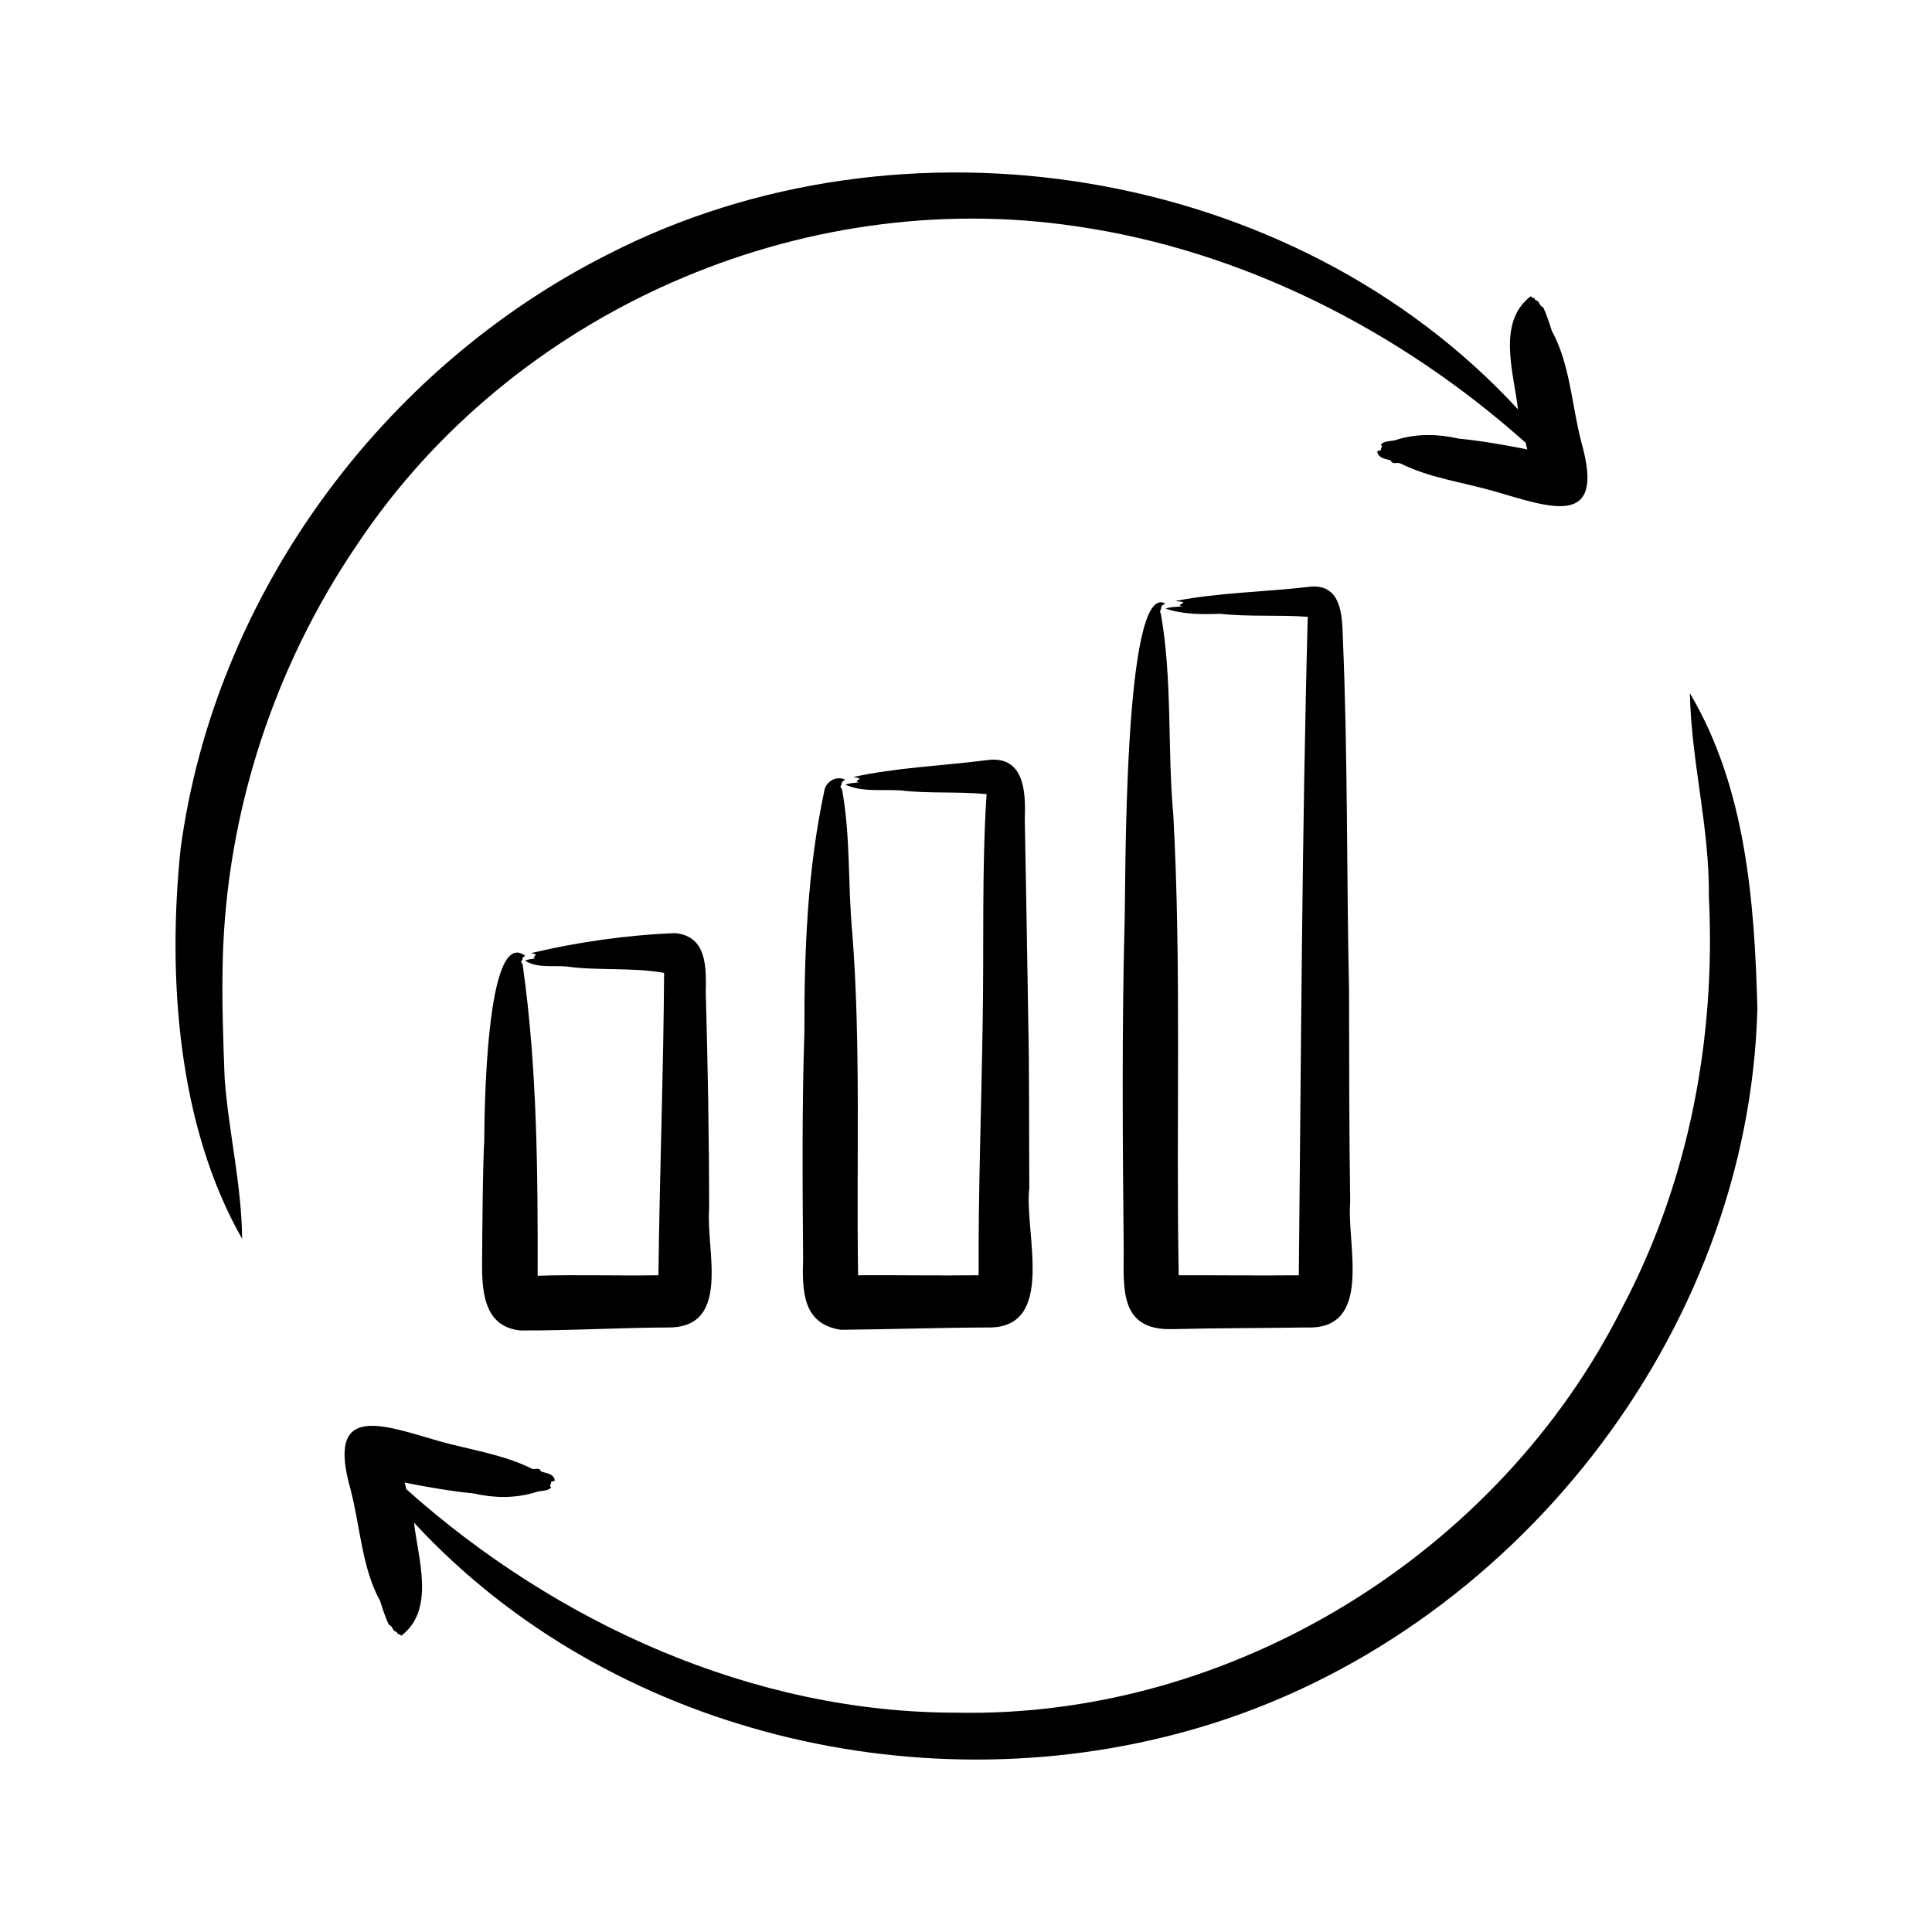 <svg xmlns="http://www.w3.org/2000/svg" fill="none" viewBox="0 0 72 72" height="72" width="72">
<path fill="black" d="M65.492 37.598C65.173 49.728 56.342 60.917 44.757 64.362C34.54 67.419 22.708 64.626 15.429 56.744C15.583 58.102 16.227 59.987 14.956 60.959C14.922 60.931 14.902 60.901 14.833 60.892C14.788 60.869 14.817 60.815 14.739 60.805C14.609 60.749 14.647 60.607 14.487 60.545C14.363 60.275 14.258 59.961 14.167 59.665C13.483 58.431 13.425 56.879 13.062 55.498C12.148 52.275 14.223 53.089 16.342 53.7C17.509 54.032 18.709 54.189 19.783 54.715C19.883 54.799 20.085 54.674 20.142 54.797C20.148 54.832 20.163 54.838 20.179 54.844C20.38 54.911 20.614 54.91 20.678 55.164C20.629 55.221 20.584 55.202 20.528 55.225C20.583 55.305 20.429 55.342 20.541 55.43C20.398 55.598 20.126 55.535 19.929 55.62C19.182 55.846 18.394 55.828 17.651 55.656C16.806 55.574 15.921 55.417 15.081 55.252C15.105 55.334 15.123 55.418 15.145 55.501C20.733 60.492 28.067 63.829 35.632 63.826C45.899 64.044 55.841 57.908 60.442 48.758C62.933 44.062 63.952 38.697 63.684 33.406C63.715 30.846 63.026 28.373 62.977 25.834C65.058 29.341 65.389 33.594 65.492 37.598ZM13.326 20.271C19.097 11.622 29.812 6.904 40.089 8.431C46.311 9.325 52.186 12.331 56.855 16.499C56.877 16.582 56.894 16.666 56.919 16.748C56.078 16.583 55.195 16.426 54.348 16.344C53.605 16.172 52.818 16.154 52.071 16.38C51.873 16.465 51.603 16.402 51.459 16.57C51.571 16.659 51.417 16.694 51.472 16.775C51.416 16.798 51.37 16.779 51.322 16.836C51.388 17.09 51.618 17.089 51.82 17.156C51.934 17.352 52.026 17.19 52.217 17.285C53.29 17.811 54.491 17.968 55.658 18.3C57.773 18.909 59.852 19.727 58.938 16.502C58.574 15.121 58.516 13.569 57.833 12.335C57.742 12.038 57.636 11.725 57.513 11.455C57.352 11.393 57.39 11.252 57.261 11.195C57.183 11.186 57.212 11.132 57.167 11.108C57.098 11.099 57.078 11.069 57.044 11.041C55.773 12.014 56.416 13.897 56.571 15.256C48.188 6.157 33.653 3.846 22.677 9.469C14.208 13.734 7.995 22.206 6.73 31.633C6.235 36.405 6.619 41.947 9.023 46.166C9.006 44.151 8.522 42.208 8.372 40.191C8.315 38.738 8.263 37.239 8.301 35.784C8.436 30.273 10.221 24.822 13.326 20.271ZM18.046 42.506C18.055 41.71 18.082 34.477 19.575 35.622C19.515 35.651 19.465 35.684 19.47 35.756C19.458 35.801 19.39 35.817 19.438 35.882C19.491 35.947 19.482 35.98 19.491 36.046C20.019 39.797 20.045 43.727 20.036 47.543C21.48 47.496 23.102 47.552 24.538 47.524C24.581 43.782 24.726 39.999 24.749 36.257C23.569 36.044 22.281 36.182 21.118 36.019C20.604 35.973 20.037 36.091 19.575 35.805C19.69 35.734 19.826 35.748 19.953 35.716C19.824 35.685 19.934 35.647 19.968 35.578C19.93 35.529 19.851 35.552 19.803 35.517C21.499 35.111 23.386 34.843 25.168 34.775C26.365 34.898 26.317 36.078 26.302 37.002C26.376 39.624 26.427 42.432 26.427 45.072C26.305 46.568 27.267 49.473 24.916 49.471C23.084 49.477 21.221 49.592 19.388 49.582C17.697 49.407 17.995 47.406 17.971 46.199C17.988 45.014 17.988 43.687 18.046 42.506ZM24.54 48.015L24.54 48C24.54 48 24.54 48.014 24.54 48.015ZM25.048 47.523C25.04 47.523 25.032 47.524 25.023 47.524C25.03 47.524 25.074 47.523 25.048 47.523ZM24.75 35.975C24.75 35.976 24.75 35.984 24.751 35.986C24.751 35.983 24.751 35.962 24.75 35.975ZM20.036 47.998C20.036 47.996 20.036 47.995 20.036 47.994V48.015L20.036 47.998ZM19.578 47.552L19.593 47.552C19.589 47.552 19.573 47.552 19.578 47.552ZM29.978 38.464C29.97 35.465 30.087 32.444 30.714 29.505C30.758 29.127 31.162 28.89 31.506 29.059C31.426 29.088 31.36 29.136 31.37 29.213C31.34 29.276 31.282 29.336 31.374 29.392C31.706 31.152 31.592 32.981 31.762 34.772C32.087 38.918 31.912 43.35 31.978 47.525C33.419 47.516 35.041 47.543 36.471 47.525C36.454 44.472 36.573 41.283 36.619 38.234C36.675 35.39 36.582 32.424 36.767 29.595C35.706 29.491 34.608 29.582 33.576 29.457C32.889 29.408 32.151 29.534 31.506 29.243C31.662 29.171 31.844 29.186 32.013 29.153C31.835 29.115 31.98 29.096 32.033 29.016C31.982 28.966 31.876 28.99 31.812 28.955C33.36 28.613 35.098 28.539 36.711 28.337C38.142 28.105 38.235 29.428 38.19 30.499C38.24 32.984 38.279 35.562 38.32 38.044C38.362 39.886 38.346 42.414 38.359 44.269C38.156 45.9 39.402 49.53 36.798 49.471C34.982 49.479 33.159 49.541 31.343 49.557C29.892 49.35 29.896 48.077 29.929 46.903C29.909 44.166 29.884 41.193 29.978 38.464ZM36.975 47.523C36.972 47.523 36.968 47.524 36.964 47.524C36.98 47.524 37 47.523 36.975 47.523ZM36.973 29.602L36.955 29.601C36.97 29.605 37.006 29.603 36.973 29.602ZM31.988 47.98C31.988 47.976 31.988 47.972 31.987 47.968C31.988 47.982 31.988 48.001 31.988 48.016C31.989 48.004 31.989 47.992 31.988 47.98ZM31.517 47.526C31.516 47.526 31.515 47.526 31.514 47.526C31.503 47.526 31.509 47.526 31.517 47.526ZM41.909 34.422C41.957 33.275 41.835 21.564 43.437 22.497C43.336 22.524 43.258 22.594 43.272 22.675C43.252 22.742 43.207 22.797 43.26 22.865C43.7 25.339 43.499 27.894 43.727 30.396C44.034 35.996 43.822 41.906 43.927 47.525C45.383 47.522 46.958 47.541 48.403 47.526C48.489 39.366 48.517 31.129 48.736 22.986C47.648 22.907 46.556 22.994 45.478 22.874C44.8 22.898 44.084 22.902 43.437 22.681C43.635 22.609 43.862 22.623 44.073 22.591C43.854 22.551 44.023 22.539 44.098 22.453C44.035 22.404 43.902 22.428 43.821 22.393C45.428 22.08 47.226 22.058 48.894 21.858C49.992 21.81 50.019 22.94 50.043 23.754C50.23 28.113 50.181 32.571 50.275 36.934C50.278 39.279 50.28 42.466 50.318 44.802C50.181 46.377 51.196 49.573 48.681 49.471C47.047 49.496 45.327 49.492 43.691 49.533C41.694 49.586 41.878 48.001 41.877 46.536C41.838 42.581 41.807 38.371 41.909 34.422ZM48.922 47.523C48.912 47.522 48.899 47.522 48.889 47.524C48.897 47.524 48.914 47.523 48.922 47.523ZM48.74 22.846V22.846C48.74 22.845 48.74 22.845 48.74 22.846ZM48.87 22.991C48.889 22.994 48.907 22.996 48.919 22.993L48.87 22.991ZM43.929 48.007C43.929 48.005 43.928 48.002 43.928 47.999V48.015L43.929 48.007Z"></path>
</svg>
